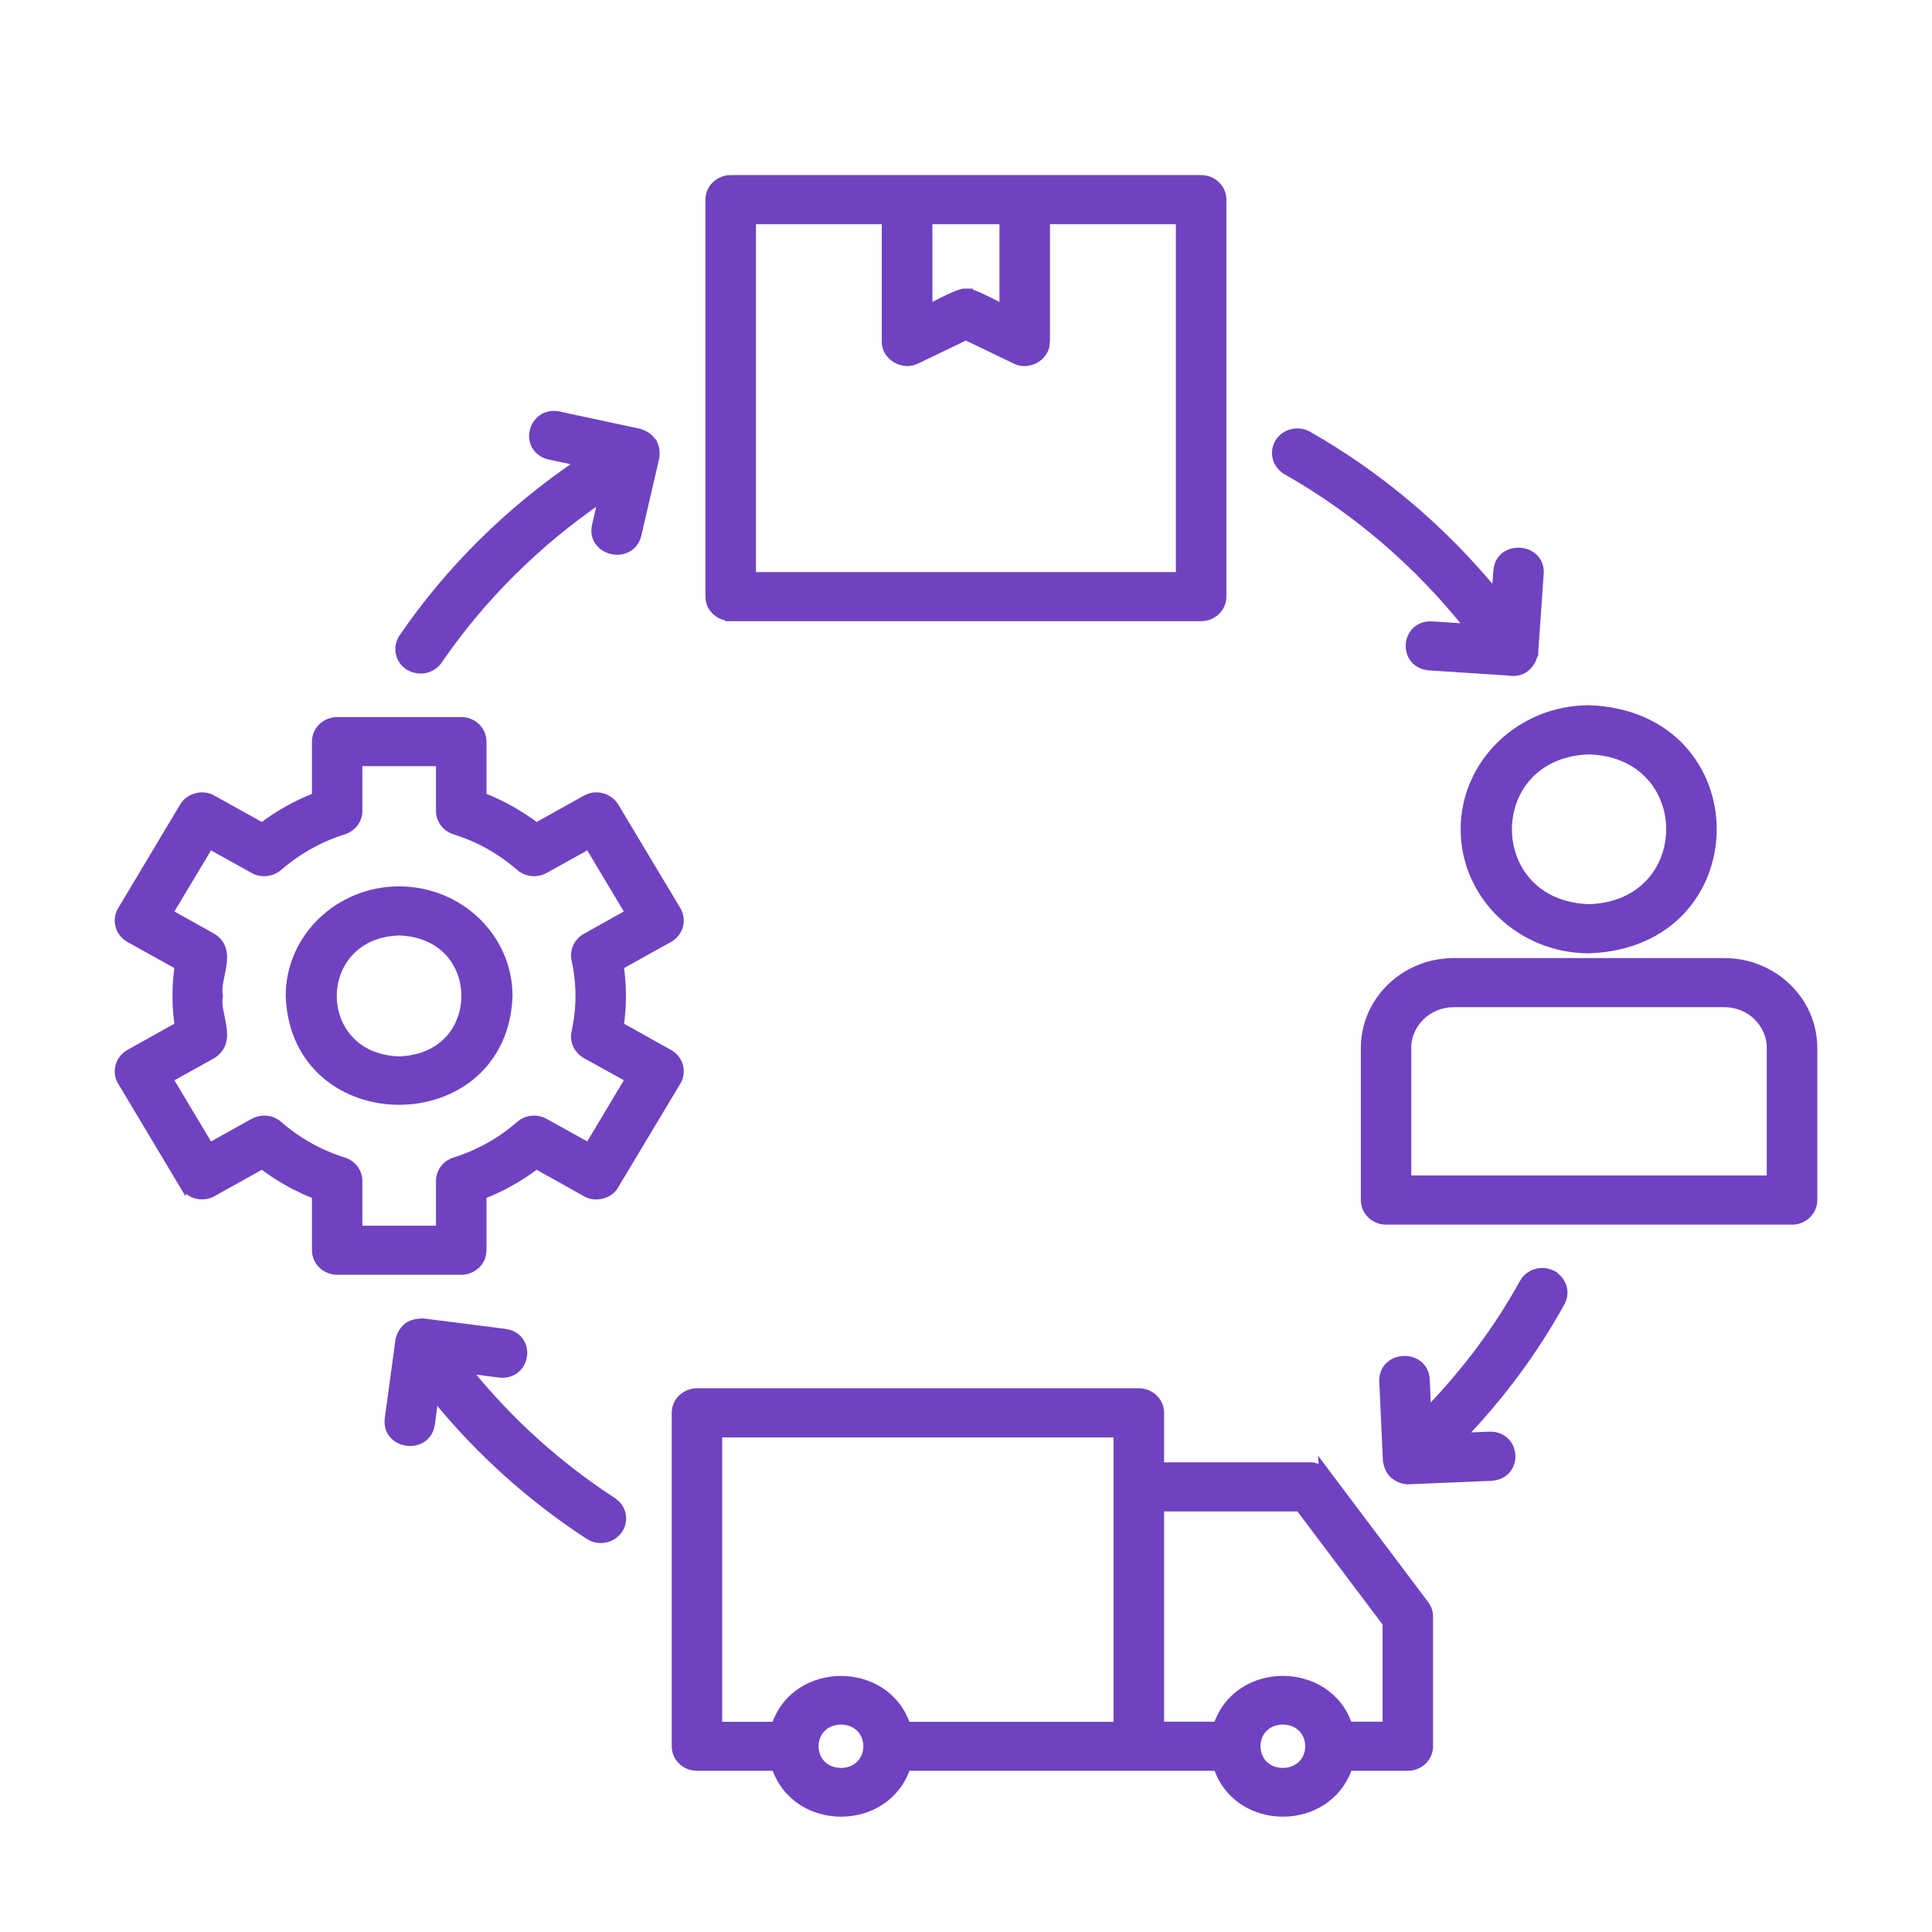 <svg width="32" height="32" viewBox="0 0 32 32" fill="none" xmlns="http://www.w3.org/2000/svg">
<path d="M9.258 6.864L9.259 6.865L10.591 7.151L10.595 7.152C10.663 7.172 10.726 7.207 10.776 7.257L10.822 7.312L10.825 7.314V7.315C10.872 7.396 10.882 7.487 10.871 7.573V7.578L10.573 8.863V8.864C10.545 8.976 10.479 9.053 10.396 9.097C10.315 9.139 10.221 9.148 10.134 9.129C10.048 9.11 9.966 9.063 9.911 8.99C9.855 8.917 9.83 8.82 9.854 8.708V8.707L9.953 8.279C8.904 8.998 7.987 9.906 7.274 10.947C7.164 11.107 6.946 11.152 6.781 11.057H6.776L6.763 11.049C6.594 10.941 6.547 10.717 6.659 10.553C7.432 9.422 8.431 8.439 9.574 7.664L9.098 7.562H9.097C8.983 7.535 8.904 7.472 8.858 7.393C8.813 7.314 8.804 7.221 8.824 7.137C8.859 6.988 8.985 6.856 9.173 6.856L9.258 6.864Z" fill="#6F42C1" stroke="#6F42C1" stroke-width="0.1"/>
<path d="M7.013 21.888L8.366 22.06L8.448 22.079C8.524 22.105 8.582 22.151 8.621 22.207C8.673 22.282 8.691 22.373 8.679 22.459C8.667 22.545 8.626 22.628 8.556 22.688C8.485 22.747 8.388 22.78 8.272 22.768L8.271 22.767L7.77 22.703C8.447 23.538 9.245 24.261 10.158 24.855L10.216 24.901C10.335 25.02 10.358 25.208 10.257 25.352C10.141 25.515 9.912 25.556 9.746 25.447C8.778 24.817 7.93 24.05 7.209 23.167L7.153 23.594L7.152 23.595C7.134 23.709 7.076 23.791 6.998 23.842C6.921 23.891 6.828 23.908 6.739 23.896C6.651 23.885 6.565 23.845 6.504 23.777C6.442 23.709 6.409 23.615 6.422 23.501V23.5L6.6 22.195L6.601 22.191C6.621 22.099 6.67 22.014 6.75 21.954L6.751 21.953C6.828 21.9 6.925 21.888 7.006 21.888H7.013Z" fill="#6F42C1" stroke="#6F42C1" stroke-width="0.1"/>
<path d="M25.22 21.239C25.316 21.066 25.539 21.002 25.717 21.093L25.744 21.106V21.112C25.903 21.212 25.96 21.413 25.869 21.578C25.426 22.38 24.88 23.116 24.247 23.78L24.671 23.763H24.672C24.788 23.76 24.882 23.801 24.947 23.866C25.011 23.931 25.045 24.018 25.05 24.105C25.054 24.191 25.028 24.281 24.97 24.351C24.91 24.421 24.821 24.469 24.704 24.477H24.703L23.339 24.534V24.533C23.231 24.539 23.134 24.492 23.062 24.427L23.061 24.426C22.997 24.362 22.969 24.276 22.956 24.198L22.955 24.192L22.895 22.877V22.876C22.892 22.761 22.935 22.669 23.003 22.606C23.07 22.545 23.158 22.512 23.247 22.509C23.335 22.505 23.427 22.53 23.5 22.586C23.573 22.643 23.623 22.73 23.631 22.844V22.845L23.653 23.348C24.266 22.713 24.794 22.009 25.22 21.24V21.239Z" fill="#6F42C1" stroke="#6F42C1" stroke-width="0.1"/>
<path d="M21.169 7.321C21.273 7.151 21.499 7.096 21.673 7.194C22.852 7.864 23.902 8.756 24.759 9.796L24.785 9.449L24.8 9.368C24.822 9.293 24.866 9.234 24.922 9.192C24.995 9.138 25.088 9.116 25.177 9.122C25.265 9.128 25.353 9.162 25.419 9.226C25.485 9.29 25.526 9.383 25.519 9.497V9.498L25.427 10.812V10.815L25.377 10.808L25.425 10.815C25.41 10.905 25.371 10.988 25.302 11.054V11.055C25.222 11.13 25.105 11.161 24.997 11.14L23.672 11.054H23.671C23.554 11.044 23.465 10.994 23.408 10.922C23.351 10.85 23.328 10.76 23.334 10.673C23.34 10.586 23.376 10.5 23.442 10.437C23.509 10.373 23.604 10.335 23.721 10.342L24.299 10.38C23.477 9.347 22.453 8.465 21.298 7.81V7.809C21.124 7.708 21.066 7.491 21.169 7.321Z" fill="#6F42C1" stroke="#6F42C1" stroke-width="0.1"/>
<path d="M19.895 2.95C20.096 2.95 20.263 3.108 20.263 3.307V9.883C20.262 10.081 20.096 10.239 19.895 10.239H12.054L12.053 10.232C11.874 10.209 11.734 10.063 11.734 9.881V3.307C11.734 3.108 11.901 2.95 12.102 2.95H19.895ZM12.471 9.525H19.526V3.664H17.341V5.654L17.329 5.749C17.304 5.839 17.241 5.913 17.164 5.959C17.061 6.02 16.926 6.037 16.808 5.976V5.975L15.998 5.585L15.188 5.975C15.07 6.036 14.935 6.019 14.832 5.958C14.729 5.896 14.651 5.786 14.655 5.654V3.664H12.471V9.525ZM15.393 5.08C15.409 5.072 15.429 5.063 15.45 5.053C15.508 5.024 15.576 4.988 15.646 4.954C15.714 4.92 15.785 4.889 15.846 4.865C15.876 4.854 15.905 4.843 15.931 4.837C15.95 4.832 15.972 4.831 15.991 4.831V4.83H16.005L16.004 4.831C16.024 4.83 16.045 4.832 16.065 4.837C16.091 4.843 16.12 4.853 16.15 4.864C16.211 4.888 16.281 4.92 16.35 4.954C16.419 4.988 16.488 5.024 16.545 5.053C16.566 5.064 16.586 5.072 16.604 5.08V3.664H15.393V5.08Z" fill="#6F42C1" stroke="#6F42C1" stroke-width="0.1"/>
<path d="M26.322 11.731C27.005 11.756 27.522 12.012 27.867 12.386C28.212 12.759 28.384 13.248 28.384 13.735C28.384 14.223 28.212 14.712 27.867 15.086C27.522 15.46 27.005 15.715 26.322 15.74H26.32C25.176 15.74 24.243 14.843 24.243 13.736C24.243 12.629 25.177 11.731 26.32 11.731H26.322ZM26.319 12.445C24.55 12.502 24.55 14.97 26.319 15.026C28.09 14.971 28.09 12.5 26.319 12.445Z" fill="#6F42C1" stroke="#6F42C1" stroke-width="0.1"/>
<path d="M28.561 15.919C29.38 15.919 30.05 16.562 30.05 17.356V19.878C30.05 20.076 29.883 20.234 29.681 20.234H22.958C22.757 20.234 22.59 20.076 22.59 19.878V17.356C22.59 16.562 23.259 15.919 24.078 15.919H28.561ZM24.078 16.632C23.662 16.632 23.325 16.959 23.325 17.356V19.52H29.313V17.356C29.313 16.959 28.977 16.632 28.561 16.632H24.078Z" fill="#6F42C1" stroke="#6F42C1" stroke-width="0.1"/>
<path d="M7.64 11.927C7.841 11.927 8.008 12.085 8.008 12.283V13.183C8.321 13.306 8.615 13.47 8.885 13.674L9.696 13.222L9.762 13.192C9.83 13.17 9.904 13.168 9.975 13.187C10.045 13.205 10.107 13.243 10.155 13.295L10.198 13.352L11.226 15.068C11.328 15.24 11.266 15.46 11.09 15.558L10.282 16.007C10.33 16.333 10.33 16.657 10.282 16.983L11.09 17.434C11.266 17.531 11.328 17.751 11.226 17.923L10.198 19.637L10.199 19.638C10.102 19.807 9.865 19.867 9.695 19.77V19.769L8.885 19.316C8.615 19.52 8.321 19.684 8.008 19.808V20.708C8.008 20.907 7.841 21.064 7.64 21.064H5.585C5.384 21.064 5.217 20.907 5.217 20.708V19.808C4.903 19.684 4.61 19.52 4.34 19.316L3.528 19.769C3.358 19.866 3.123 19.807 3.026 19.638V19.639L2 17.923C1.897 17.751 1.959 17.532 2.135 17.434L2.942 16.983C2.895 16.657 2.895 16.333 2.942 16.007L2.135 15.558C1.959 15.46 1.897 15.24 2 15.068L3.026 13.352C3.123 13.184 3.36 13.123 3.529 13.222H3.528L4.34 13.674C4.61 13.47 4.903 13.306 5.217 13.183V12.283C5.217 12.085 5.384 11.927 5.585 11.927H7.64ZM5.952 13.431C5.952 13.588 5.848 13.724 5.696 13.771C5.349 13.88 5.03 14.048 4.743 14.273L4.622 14.372C4.503 14.474 4.33 14.492 4.192 14.416V14.415L3.477 14.018L2.819 15.116L3.53 15.512L3.532 15.514C3.625 15.573 3.675 15.65 3.697 15.736C3.719 15.82 3.713 15.912 3.699 15.999C3.692 16.043 3.683 16.087 3.674 16.131C3.665 16.175 3.657 16.218 3.649 16.26C3.635 16.344 3.627 16.42 3.64 16.486L3.642 16.496L3.64 16.505C3.627 16.571 3.634 16.647 3.648 16.731C3.656 16.773 3.665 16.817 3.674 16.86C3.683 16.904 3.691 16.948 3.698 16.992C3.712 17.08 3.719 17.171 3.697 17.255C3.675 17.341 3.625 17.418 3.532 17.477L3.53 17.48L2.819 17.874L3.477 18.973L4.192 18.576C4.33 18.499 4.505 18.516 4.623 18.619C4.938 18.894 5.3 19.096 5.696 19.22C5.848 19.267 5.952 19.405 5.952 19.561V20.352H7.271V19.561C7.271 19.404 7.375 19.267 7.526 19.22C7.923 19.096 8.283 18.894 8.6 18.619C8.718 18.516 8.893 18.499 9.03 18.576L9.745 18.973L10.402 17.874L9.692 17.48V17.479C9.555 17.401 9.482 17.247 9.516 17.095C9.593 16.745 9.603 16.396 9.545 16.047L9.516 15.896C9.483 15.744 9.555 15.59 9.692 15.513V15.512L10.402 15.116L9.745 14.018L9.03 14.415C8.893 14.492 8.718 14.475 8.6 14.372C8.284 14.097 7.923 13.895 7.526 13.771C7.375 13.724 7.271 13.586 7.271 13.431V12.64H5.952V13.431Z" fill="#6F42C1" stroke="#6F42C1" stroke-width="0.1"/>
<path d="M6.61 14.731C7.617 14.731 8.439 15.521 8.439 16.496V16.498C8.418 17.079 8.184 17.517 7.843 17.811C7.502 18.103 7.056 18.249 6.611 18.249C6.167 18.249 5.72 18.104 5.379 17.811C5.037 17.518 4.804 17.079 4.782 16.498V16.496C4.782 15.521 5.604 14.732 6.61 14.731ZM6.61 15.444C6.246 15.456 5.977 15.592 5.799 15.786C5.619 15.981 5.528 16.239 5.528 16.497C5.528 16.755 5.619 17.012 5.799 17.207C5.977 17.401 6.246 17.535 6.61 17.547C6.974 17.535 7.244 17.401 7.423 17.207C7.602 17.012 7.692 16.754 7.692 16.496C7.692 16.238 7.602 15.98 7.423 15.785C7.244 15.591 6.974 15.456 6.61 15.444Z" fill="#6F42C1" stroke="#6F42C1" stroke-width="0.1"/>
<path d="M18.863 23.044C19.064 23.044 19.231 23.202 19.231 23.4V24.271H21.701C21.772 24.271 21.839 24.293 21.898 24.329L21.894 24.278L21.998 24.417L23.614 26.564C23.661 26.625 23.686 26.7 23.686 26.775V28.924C23.686 29.122 23.519 29.28 23.318 29.28H22.347C22.175 29.787 21.71 30.04 21.249 30.04C20.789 30.04 20.325 29.787 20.153 29.28H15.028C14.856 29.787 14.392 30.04 13.931 30.04C13.47 30.04 13.006 29.787 12.834 29.28H11.544C11.343 29.28 11.176 29.122 11.176 28.924V23.4C11.176 23.202 11.343 23.044 11.544 23.044H18.863ZM13.929 28.514C13.368 28.524 13.368 29.323 13.929 29.333C14.49 29.323 14.49 28.524 13.929 28.514ZM21.247 28.514C20.688 28.524 20.688 29.322 21.247 29.333C21.809 29.323 21.809 28.523 21.247 28.514ZM11.912 28.568H12.832C13.004 28.061 13.469 27.809 13.93 27.809C14.391 27.809 14.855 28.061 15.027 28.568H18.494V23.758H11.912V28.568ZM19.231 28.567H20.152C20.323 28.06 20.788 27.808 21.248 27.808C21.709 27.808 22.174 28.06 22.346 28.567H22.95V26.891L21.514 24.984H19.231V28.567Z" fill="#6F42C1" stroke="#6F42C1" stroke-width="0.1"/>
</svg>
